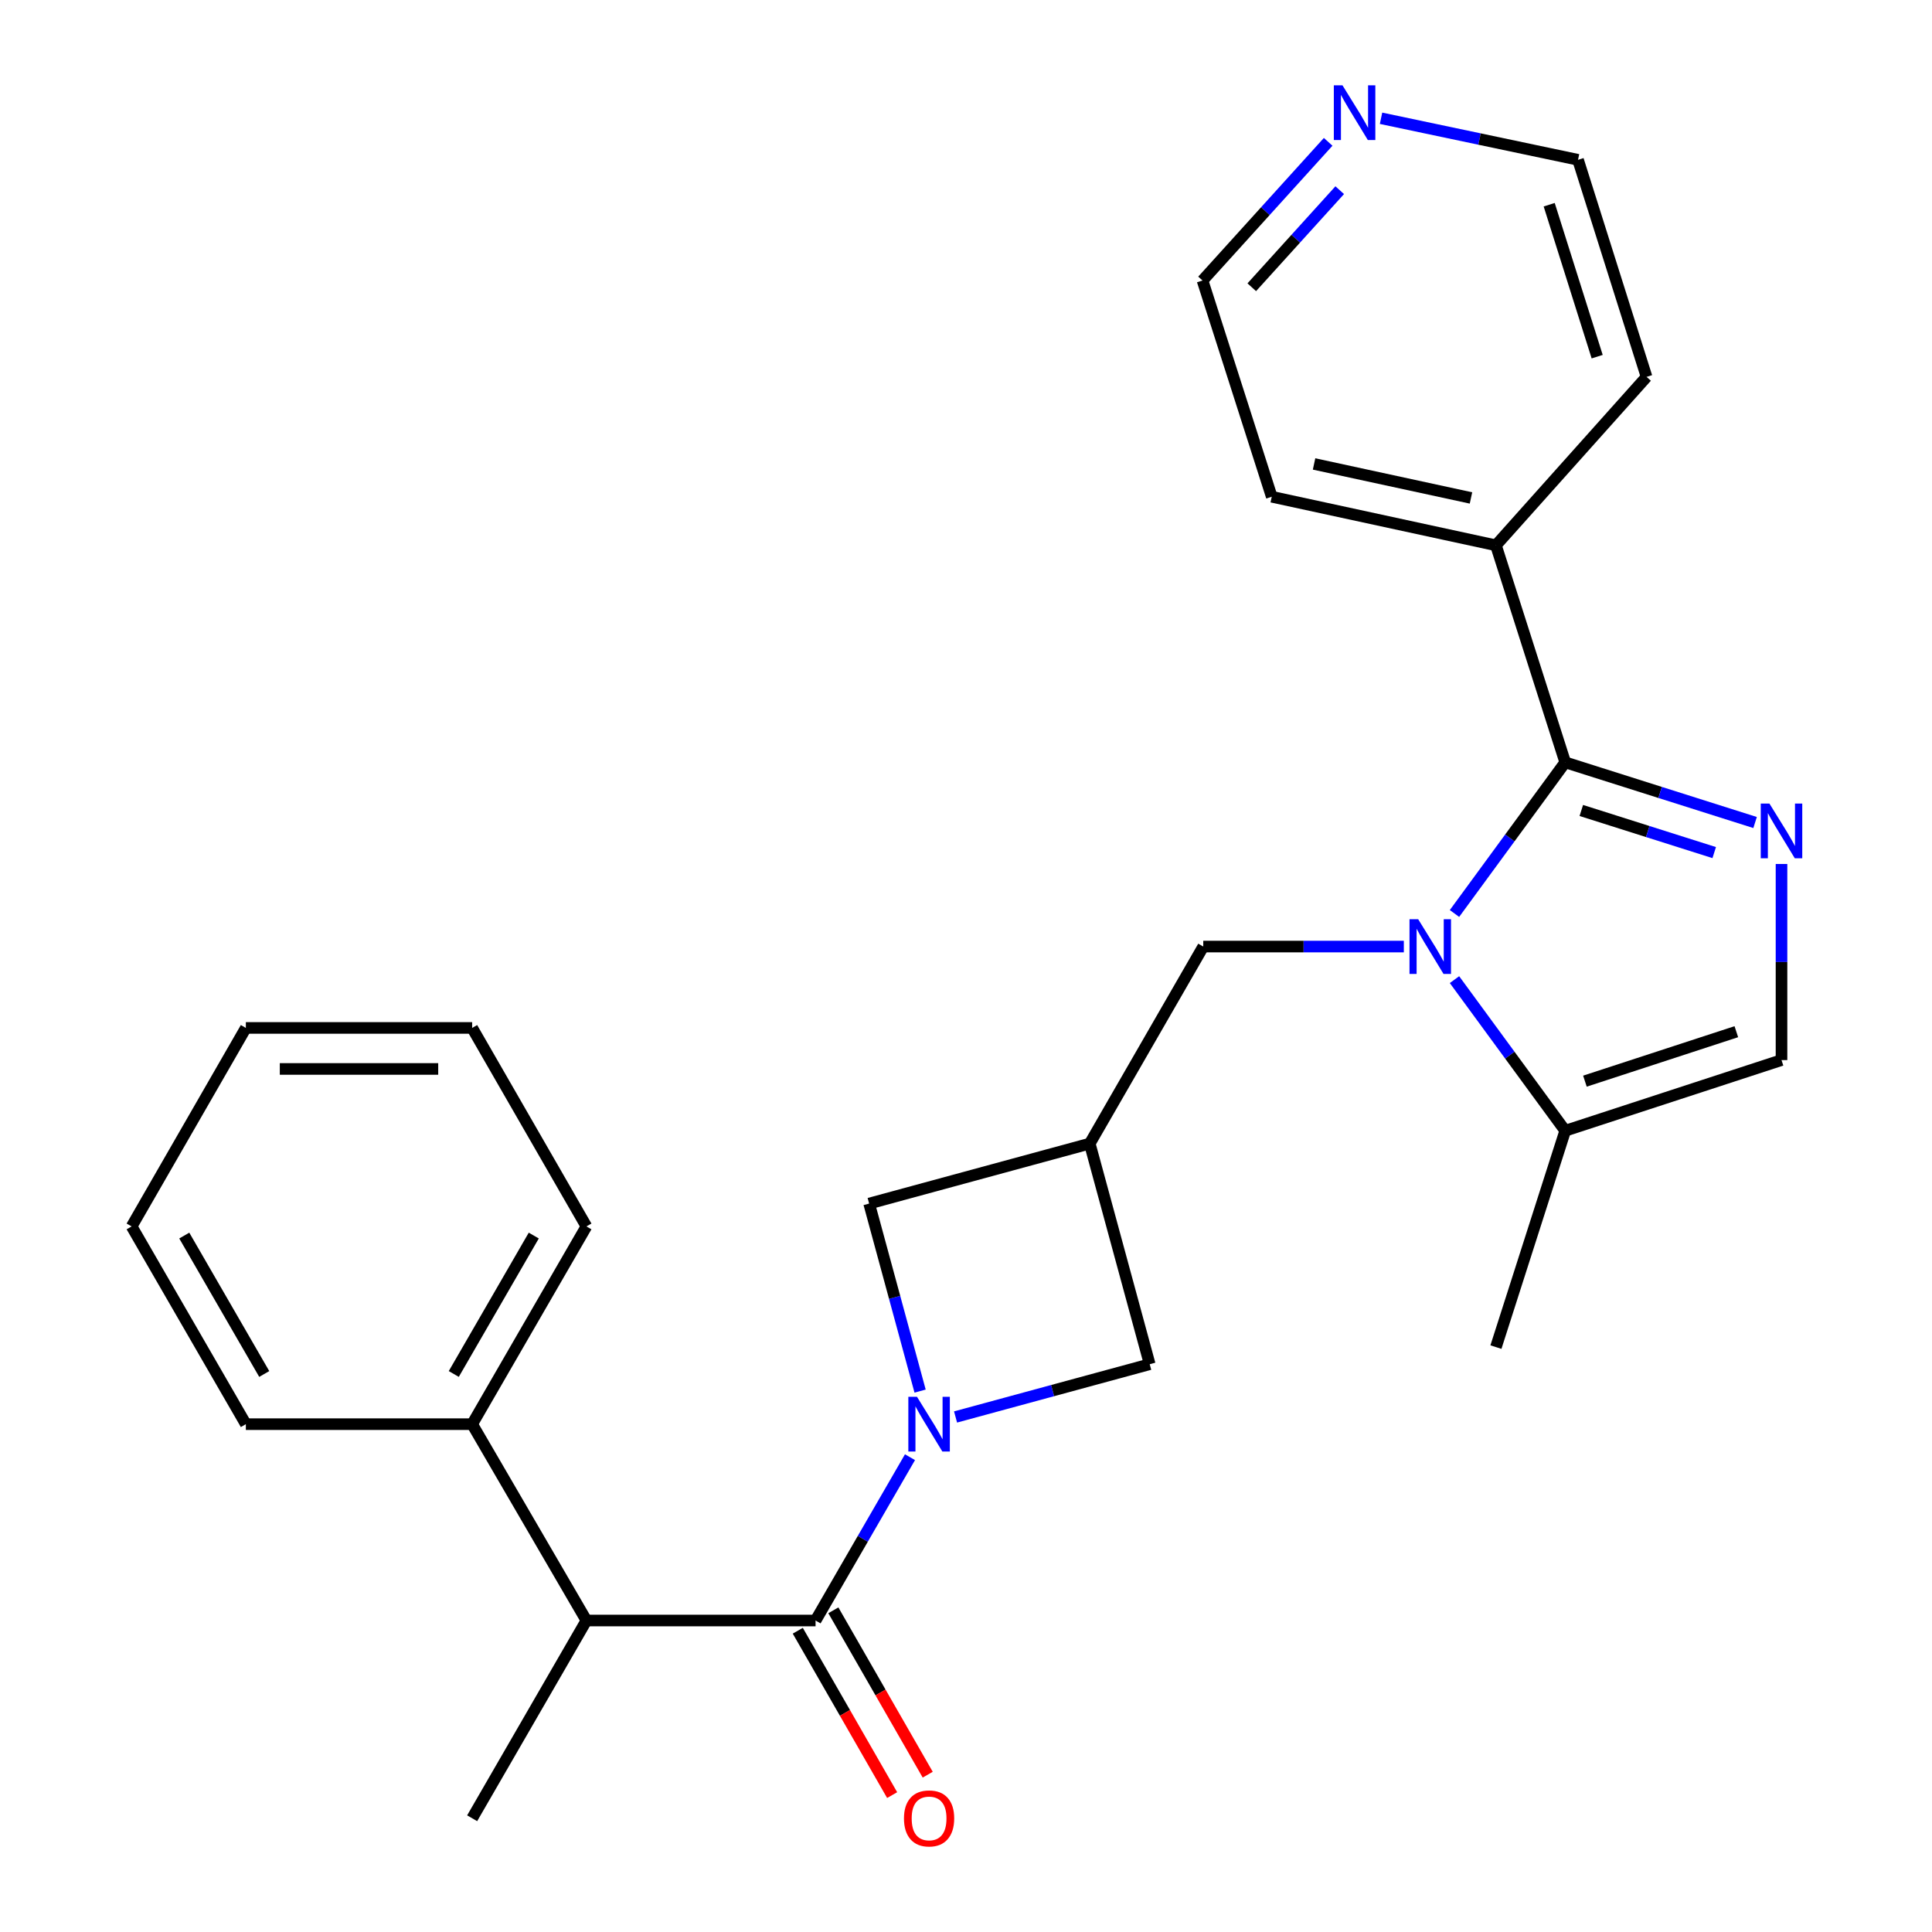 <?xml version='1.0' encoding='iso-8859-1'?>
<svg version='1.1' baseProfile='full'
              xmlns='http://www.w3.org/2000/svg'
                      xmlns:rdkit='http://www.rdkit.org/xml'
                      xmlns:xlink='http://www.w3.org/1999/xlink'
                  xml:space='preserve'
width='1000px' height='1000px' viewBox='0 0 1000 1000'>
<!-- END OF HEADER -->
<rect style='opacity:1.0;fill:#FFFFFF;stroke:none' width='1000' height='1000' x='0' y='0'> </rect>
<path class='bond-0' d='M 752.837,472.823 L 781.496,433.708' style='fill:none;fill-rule:evenodd;stroke:#0000FF;stroke-width:6px;stroke-linecap:butt;stroke-linejoin:miter;stroke-opacity:1' />
<path class='bond-0' d='M 781.496,433.708 L 810.155,394.593' style='fill:none;fill-rule:evenodd;stroke:#000000;stroke-width:6px;stroke-linecap:butt;stroke-linejoin:miter;stroke-opacity:1' />
<path class='bond-5' d='M 752.839,507.053 L 781.497,546.162' style='fill:none;fill-rule:evenodd;stroke:#0000FF;stroke-width:6px;stroke-linecap:butt;stroke-linejoin:miter;stroke-opacity:1' />
<path class='bond-5' d='M 781.497,546.162 L 810.155,585.271' style='fill:none;fill-rule:evenodd;stroke:#000000;stroke-width:6px;stroke-linecap:butt;stroke-linejoin:miter;stroke-opacity:1' />
<path class='bond-7' d='M 726.62,489.938 L 674.712,489.938' style='fill:none;fill-rule:evenodd;stroke:#0000FF;stroke-width:6px;stroke-linecap:butt;stroke-linejoin:miter;stroke-opacity:1' />
<path class='bond-7' d='M 674.712,489.938 L 622.803,489.938' style='fill:none;fill-rule:evenodd;stroke:#000000;stroke-width:6px;stroke-linecap:butt;stroke-linejoin:miter;stroke-opacity:1' />
<path class='bond-2' d='M 810.155,394.593 L 859.292,410.165' style='fill:none;fill-rule:evenodd;stroke:#000000;stroke-width:6px;stroke-linecap:butt;stroke-linejoin:miter;stroke-opacity:1' />
<path class='bond-2' d='M 859.292,410.165 L 908.43,425.736' style='fill:none;fill-rule:evenodd;stroke:#0000FF;stroke-width:6px;stroke-linecap:butt;stroke-linejoin:miter;stroke-opacity:1' />
<path class='bond-2' d='M 818.483,419.502 L 852.879,430.403' style='fill:none;fill-rule:evenodd;stroke:#000000;stroke-width:6px;stroke-linecap:butt;stroke-linejoin:miter;stroke-opacity:1' />
<path class='bond-2' d='M 852.879,430.403 L 887.275,441.303' style='fill:none;fill-rule:evenodd;stroke:#0000FF;stroke-width:6px;stroke-linecap:butt;stroke-linejoin:miter;stroke-opacity:1' />
<path class='bond-11' d='M 810.155,394.593 L 774.289,282.253' style='fill:none;fill-rule:evenodd;stroke:#000000;stroke-width:6px;stroke-linecap:butt;stroke-linejoin:miter;stroke-opacity:1' />
<path class='bond-1' d='M 494.593,733.423 L 544.84,719.769' style='fill:none;fill-rule:evenodd;stroke:#0000FF;stroke-width:6px;stroke-linecap:butt;stroke-linejoin:miter;stroke-opacity:1' />
<path class='bond-1' d='M 544.84,719.769 L 595.086,706.115' style='fill:none;fill-rule:evenodd;stroke:#000000;stroke-width:6px;stroke-linecap:butt;stroke-linejoin:miter;stroke-opacity:1' />
<path class='bond-3' d='M 471.011,754.241 L 446.573,796.509' style='fill:none;fill-rule:evenodd;stroke:#0000FF;stroke-width:6px;stroke-linecap:butt;stroke-linejoin:miter;stroke-opacity:1' />
<path class='bond-3' d='M 446.573,796.509 L 422.135,838.777' style='fill:none;fill-rule:evenodd;stroke:#000000;stroke-width:6px;stroke-linecap:butt;stroke-linejoin:miter;stroke-opacity:1' />
<path class='bond-27' d='M 476.242,720.028 L 463.053,671.497' style='fill:none;fill-rule:evenodd;stroke:#0000FF;stroke-width:6px;stroke-linecap:butt;stroke-linejoin:miter;stroke-opacity:1' />
<path class='bond-27' d='M 463.053,671.497 L 449.864,622.966' style='fill:none;fill-rule:evenodd;stroke:#000000;stroke-width:6px;stroke-linecap:butt;stroke-linejoin:miter;stroke-opacity:1' />
<path class='bond-26' d='M 922.106,447.196 L 922.106,497.947' style='fill:none;fill-rule:evenodd;stroke:#0000FF;stroke-width:6px;stroke-linecap:butt;stroke-linejoin:miter;stroke-opacity:1' />
<path class='bond-26' d='M 922.106,497.947 L 922.106,548.697' style='fill:none;fill-rule:evenodd;stroke:#000000;stroke-width:6px;stroke-linecap:butt;stroke-linejoin:miter;stroke-opacity:1' />
<path class='bond-10' d='M 422.135,838.777 L 303.532,838.777' style='fill:none;fill-rule:evenodd;stroke:#000000;stroke-width:6px;stroke-linecap:butt;stroke-linejoin:miter;stroke-opacity:1' />
<path class='bond-12' d='M 412.93,844.062 L 437.352,886.602' style='fill:none;fill-rule:evenodd;stroke:#000000;stroke-width:6px;stroke-linecap:butt;stroke-linejoin:miter;stroke-opacity:1' />
<path class='bond-12' d='M 437.352,886.602 L 461.774,929.142' style='fill:none;fill-rule:evenodd;stroke:#FF0000;stroke-width:6px;stroke-linecap:butt;stroke-linejoin:miter;stroke-opacity:1' />
<path class='bond-12' d='M 431.341,833.492 L 455.763,876.032' style='fill:none;fill-rule:evenodd;stroke:#000000;stroke-width:6px;stroke-linecap:butt;stroke-linejoin:miter;stroke-opacity:1' />
<path class='bond-12' d='M 455.763,876.032 L 480.185,918.572' style='fill:none;fill-rule:evenodd;stroke:#FF0000;stroke-width:6px;stroke-linecap:butt;stroke-linejoin:miter;stroke-opacity:1' />
<path class='bond-4' d='M 564.044,591.923 L 622.803,489.938' style='fill:none;fill-rule:evenodd;stroke:#000000;stroke-width:6px;stroke-linecap:butt;stroke-linejoin:miter;stroke-opacity:1' />
<path class='bond-8' d='M 564.044,591.923 L 449.864,622.966' style='fill:none;fill-rule:evenodd;stroke:#000000;stroke-width:6px;stroke-linecap:butt;stroke-linejoin:miter;stroke-opacity:1' />
<path class='bond-9' d='M 564.044,591.923 L 595.086,706.115' style='fill:none;fill-rule:evenodd;stroke:#000000;stroke-width:6px;stroke-linecap:butt;stroke-linejoin:miter;stroke-opacity:1' />
<path class='bond-6' d='M 810.155,585.271 L 922.106,548.697' style='fill:none;fill-rule:evenodd;stroke:#000000;stroke-width:6px;stroke-linecap:butt;stroke-linejoin:miter;stroke-opacity:1' />
<path class='bond-6' d='M 820.355,559.605 L 898.721,534.003' style='fill:none;fill-rule:evenodd;stroke:#000000;stroke-width:6px;stroke-linecap:butt;stroke-linejoin:miter;stroke-opacity:1' />
<path class='bond-15' d='M 810.155,585.271 L 774.289,697.258' style='fill:none;fill-rule:evenodd;stroke:#000000;stroke-width:6px;stroke-linecap:butt;stroke-linejoin:miter;stroke-opacity:1' />
<path class='bond-14' d='M 303.532,838.777 L 244.384,737.146' style='fill:none;fill-rule:evenodd;stroke:#000000;stroke-width:6px;stroke-linecap:butt;stroke-linejoin:miter;stroke-opacity:1' />
<path class='bond-16' d='M 303.532,838.777 L 244.384,941.128' style='fill:none;fill-rule:evenodd;stroke:#000000;stroke-width:6px;stroke-linecap:butt;stroke-linejoin:miter;stroke-opacity:1' />
<path class='bond-19' d='M 774.289,282.253 L 852.26,195.07' style='fill:none;fill-rule:evenodd;stroke:#000000;stroke-width:6px;stroke-linecap:butt;stroke-linejoin:miter;stroke-opacity:1' />
<path class='bond-20' d='M 774.289,282.253 L 658.257,257.119' style='fill:none;fill-rule:evenodd;stroke:#000000;stroke-width:6px;stroke-linecap:butt;stroke-linejoin:miter;stroke-opacity:1' />
<path class='bond-20' d='M 761.378,257.734 L 680.156,240.141' style='fill:none;fill-rule:evenodd;stroke:#000000;stroke-width:6px;stroke-linecap:butt;stroke-linejoin:miter;stroke-opacity:1' />
<path class='bond-13' d='M 687.458,73.415 L 654.942,109.303' style='fill:none;fill-rule:evenodd;stroke:#0000FF;stroke-width:6px;stroke-linecap:butt;stroke-linejoin:miter;stroke-opacity:1' />
<path class='bond-13' d='M 654.942,109.303 L 622.426,145.192' style='fill:none;fill-rule:evenodd;stroke:#000000;stroke-width:6px;stroke-linecap:butt;stroke-linejoin:miter;stroke-opacity:1' />
<path class='bond-13' d='M 693.436,98.436 L 670.674,123.558' style='fill:none;fill-rule:evenodd;stroke:#0000FF;stroke-width:6px;stroke-linecap:butt;stroke-linejoin:miter;stroke-opacity:1' />
<path class='bond-13' d='M 670.674,123.558 L 647.913,148.68' style='fill:none;fill-rule:evenodd;stroke:#000000;stroke-width:6px;stroke-linecap:butt;stroke-linejoin:miter;stroke-opacity:1' />
<path class='bond-28' d='M 714.824,61.215 L 765.803,71.966' style='fill:none;fill-rule:evenodd;stroke:#0000FF;stroke-width:6px;stroke-linecap:butt;stroke-linejoin:miter;stroke-opacity:1' />
<path class='bond-28' d='M 765.803,71.966 L 816.783,82.718' style='fill:none;fill-rule:evenodd;stroke:#000000;stroke-width:6px;stroke-linecap:butt;stroke-linejoin:miter;stroke-opacity:1' />
<path class='bond-21' d='M 244.384,737.146 L 303.532,634.795' style='fill:none;fill-rule:evenodd;stroke:#000000;stroke-width:6px;stroke-linecap:butt;stroke-linejoin:miter;stroke-opacity:1' />
<path class='bond-21' d='M 234.875,711.171 L 276.279,639.525' style='fill:none;fill-rule:evenodd;stroke:#000000;stroke-width:6px;stroke-linecap:butt;stroke-linejoin:miter;stroke-opacity:1' />
<path class='bond-22' d='M 244.384,737.146 L 127.255,737.146' style='fill:none;fill-rule:evenodd;stroke:#000000;stroke-width:6px;stroke-linecap:butt;stroke-linejoin:miter;stroke-opacity:1' />
<path class='bond-17' d='M 622.426,145.192 L 658.257,257.119' style='fill:none;fill-rule:evenodd;stroke:#000000;stroke-width:6px;stroke-linecap:butt;stroke-linejoin:miter;stroke-opacity:1' />
<path class='bond-18' d='M 816.783,82.718 L 852.26,195.07' style='fill:none;fill-rule:evenodd;stroke:#000000;stroke-width:6px;stroke-linecap:butt;stroke-linejoin:miter;stroke-opacity:1' />
<path class='bond-18' d='M 801.86,105.963 L 826.694,184.609' style='fill:none;fill-rule:evenodd;stroke:#000000;stroke-width:6px;stroke-linecap:butt;stroke-linejoin:miter;stroke-opacity:1' />
<path class='bond-24' d='M 303.532,634.795 L 244.384,532.055' style='fill:none;fill-rule:evenodd;stroke:#000000;stroke-width:6px;stroke-linecap:butt;stroke-linejoin:miter;stroke-opacity:1' />
<path class='bond-23' d='M 127.255,737.146 L 68.131,634.795' style='fill:none;fill-rule:evenodd;stroke:#000000;stroke-width:6px;stroke-linecap:butt;stroke-linejoin:miter;stroke-opacity:1' />
<path class='bond-23' d='M 136.769,711.174 L 95.382,639.529' style='fill:none;fill-rule:evenodd;stroke:#000000;stroke-width:6px;stroke-linecap:butt;stroke-linejoin:miter;stroke-opacity:1' />
<path class='bond-25' d='M 68.131,634.795 L 127.255,532.055' style='fill:none;fill-rule:evenodd;stroke:#000000;stroke-width:6px;stroke-linecap:butt;stroke-linejoin:miter;stroke-opacity:1' />
<path class='bond-29' d='M 244.384,532.055 L 127.255,532.055' style='fill:none;fill-rule:evenodd;stroke:#000000;stroke-width:6px;stroke-linecap:butt;stroke-linejoin:miter;stroke-opacity:1' />
<path class='bond-29' d='M 226.815,553.285 L 144.825,553.285' style='fill:none;fill-rule:evenodd;stroke:#000000;stroke-width:6px;stroke-linecap:butt;stroke-linejoin:miter;stroke-opacity:1' />
<path  class='atom-0' d='M 734.037 475.778
L 743.317 490.778
Q 744.237 492.258, 745.717 494.938
Q 747.197 497.618, 747.277 497.778
L 747.277 475.778
L 751.037 475.778
L 751.037 504.098
L 747.157 504.098
L 737.197 487.698
Q 736.037 485.778, 734.797 483.578
Q 733.597 481.378, 733.237 480.698
L 733.237 504.098
L 729.557 504.098
L 729.557 475.778
L 734.037 475.778
' fill='#0000FF'/>
<path  class='atom-2' d='M 474.634 722.986
L 483.914 737.986
Q 484.834 739.466, 486.314 742.146
Q 487.794 744.826, 487.874 744.986
L 487.874 722.986
L 491.634 722.986
L 491.634 751.306
L 487.754 751.306
L 477.794 734.906
Q 476.634 732.986, 475.394 730.786
Q 474.194 728.586, 473.834 727.906
L 473.834 751.306
L 470.154 751.306
L 470.154 722.986
L 474.634 722.986
' fill='#0000FF'/>
<path  class='atom-3' d='M 915.846 415.91
L 925.126 430.91
Q 926.046 432.39, 927.526 435.07
Q 929.006 437.75, 929.086 437.91
L 929.086 415.91
L 932.846 415.91
L 932.846 444.23
L 928.966 444.23
L 919.006 427.83
Q 917.846 425.91, 916.606 423.71
Q 915.406 421.51, 915.046 420.83
L 915.046 444.23
L 911.366 444.23
L 911.366 415.91
L 915.846 415.91
' fill='#0000FF'/>
<path  class='atom-13' d='M 467.894 941.208
Q 467.894 934.408, 471.254 930.608
Q 474.614 926.808, 480.894 926.808
Q 487.174 926.808, 490.534 930.608
Q 493.894 934.408, 493.894 941.208
Q 493.894 948.088, 490.494 952.008
Q 487.094 955.888, 480.894 955.888
Q 474.654 955.888, 471.254 952.008
Q 467.894 948.128, 467.894 941.208
M 480.894 952.688
Q 485.214 952.688, 487.534 949.808
Q 489.894 946.888, 489.894 941.208
Q 489.894 935.648, 487.534 932.848
Q 485.214 930.008, 480.894 930.008
Q 476.574 930.008, 474.214 932.808
Q 471.894 935.608, 471.894 941.208
Q 471.894 946.928, 474.214 949.808
Q 476.574 952.688, 480.894 952.688
' fill='#FF0000'/>
<path  class='atom-14' d='M 694.869 44.167
L 704.149 59.167
Q 705.069 60.647, 706.549 63.327
Q 708.029 66.007, 708.109 66.167
L 708.109 44.167
L 711.869 44.167
L 711.869 72.487
L 707.989 72.487
L 698.029 56.087
Q 696.869 54.167, 695.629 51.967
Q 694.429 49.767, 694.069 49.087
L 694.069 72.487
L 690.389 72.487
L 690.389 44.167
L 694.869 44.167
' fill='#0000FF'/>
</svg>
